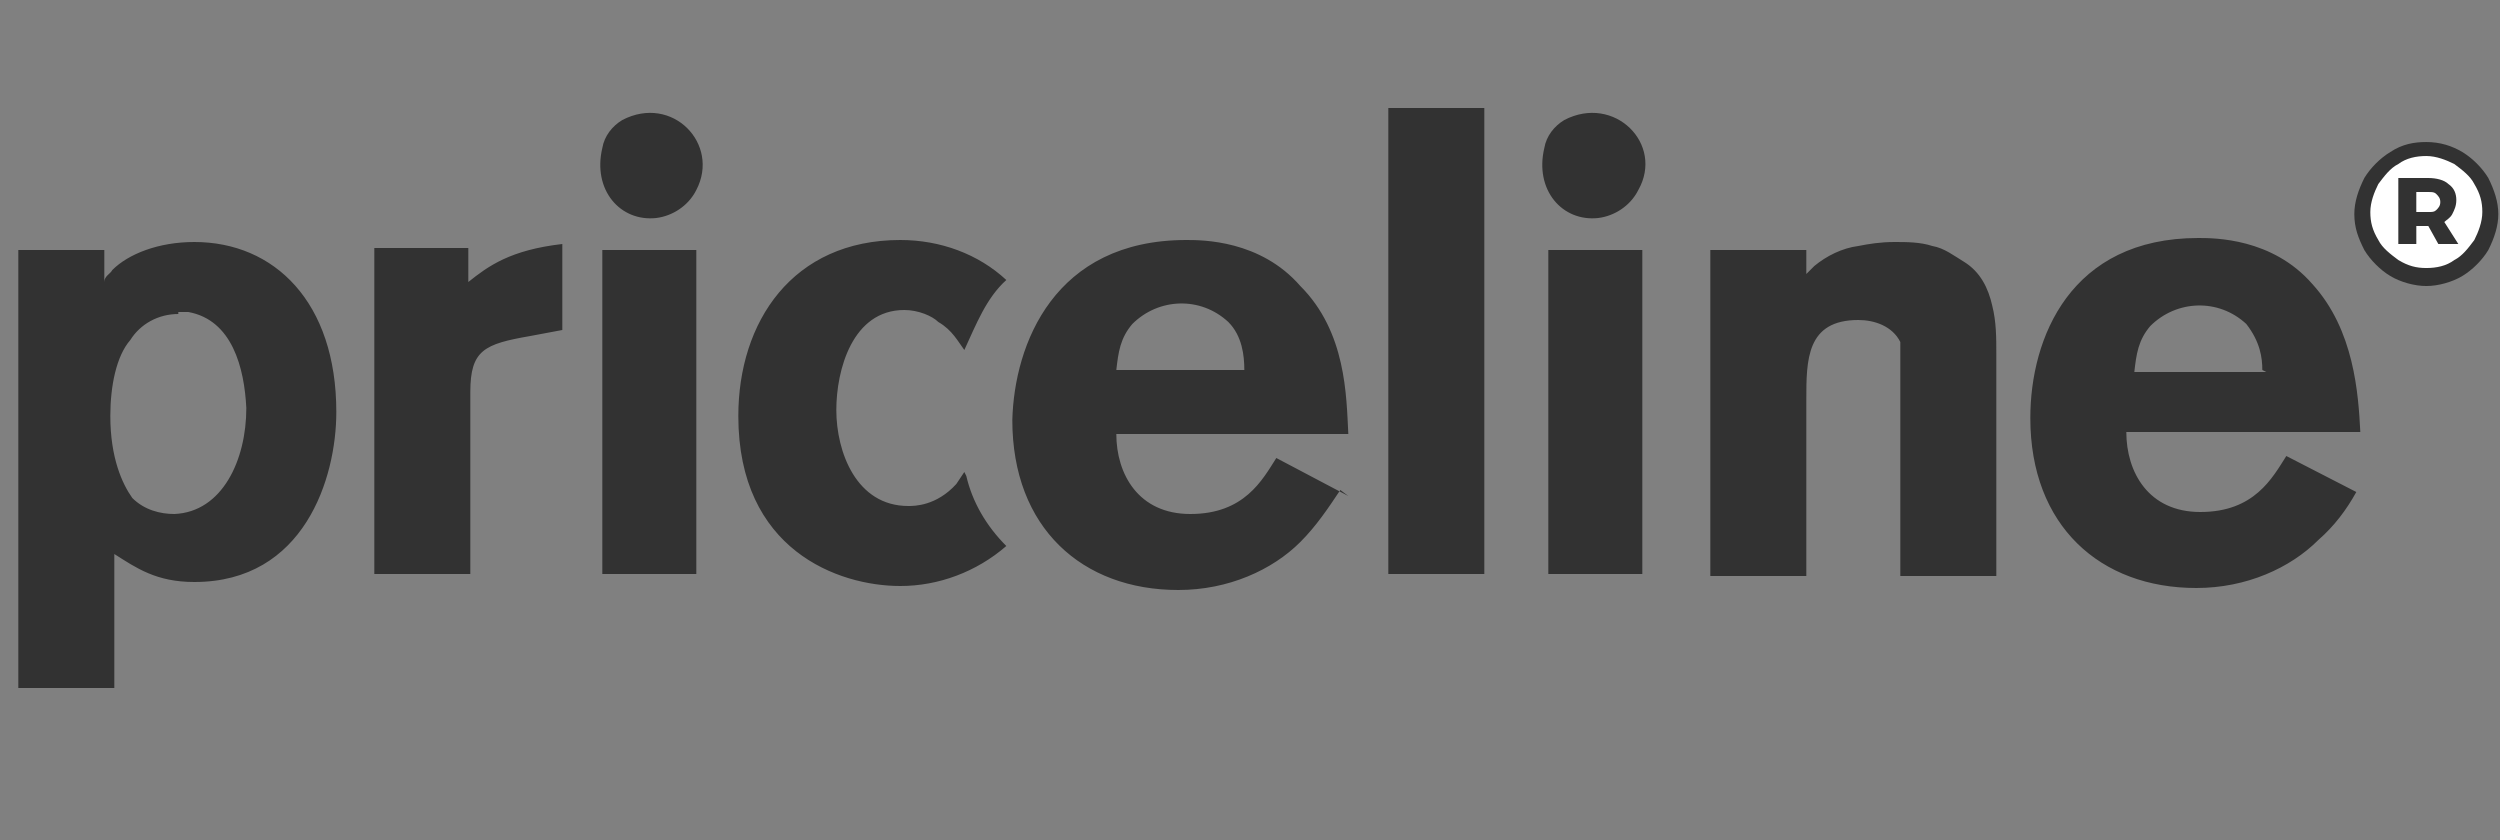 <svg width="125" height="42" viewBox="0 0 125 42" fill="none" xmlns="http://www.w3.org/2000/svg">
<rect x="0" y="0" width="125" height="42" fill="#808080" stroke="none"/>
<g clip-path="url(#clip0_191_6635)">
<path d="M113.116 18.5C113.116 17.9 113.016 17.1 112.316 16.2C110.916 14.9 108.816 15 107.516 16.3C106.916 17 106.816 17.7 106.716 18.6H113.316L113.116 18.5ZM117.816 24.6C117.316 25.5 116.716 26.3 115.916 27C114.516 28.4 112.316 29.4 109.816 29.4C105.016 29.4 101.516 26.3 101.516 20.9C101.516 16.9 103.516 11.9 109.916 11.9C110.716 11.9 113.616 11.9 115.616 14.2C117.716 16.5 117.916 19.7 118.016 21.6H106.316C106.316 23.6 107.416 25.6 110.016 25.6C112.716 25.6 113.616 23.9 114.316 22.8L117.816 24.6ZM90.116 13.9C90.316 13.7 90.516 13.5 90.716 13.3C91.316 12.8 92.116 12.4 92.916 12.3C93.416 12.2 94.016 12.1 94.716 12.1C95.316 12.1 96.016 12.1 96.616 12.3C97.216 12.4 97.716 12.8 98.216 13.1C99.016 13.6 99.416 14.4 99.616 15.3C99.816 16.1 99.816 16.9 99.816 17.7V28.8H95.016V19.7V17.1C94.616 16.3 93.716 16 92.916 16C90.316 16 90.316 18 90.316 20V28.8H85.516V12.5H90.316V14C90.316 14 90.116 14 90.116 13.9ZM81.916 9.5C81.516 10.3 80.716 10.8 79.916 10.9C78.116 11.1 76.716 9.5 77.216 7.4C77.316 6.8 77.716 6.3 78.216 6C80.716 4.7 83.216 7.2 81.916 9.5ZM77.416 12.5H82.116V28.7H77.416V12.4V12.5ZM74.216 5.4V28.7H69.416V5.4C69.316 5.4 74.216 5.4 74.216 5.4ZM62.216 18.5C62.216 17.8 62.116 16.8 61.416 16.1C60.016 14.8 57.916 14.9 56.616 16.2C56.016 16.9 55.916 17.6 55.816 18.5C55.616 18.5 62.216 18.5 62.216 18.5ZM67.016 24.5C66.416 25.4 65.816 26.3 65.016 27.1C63.616 28.5 61.416 29.5 58.916 29.5C54.116 29.5 50.616 26.4 50.616 21C50.716 17.2 52.716 12 59.316 12C60.116 12 63.016 12 65.016 14.3C67.316 16.6 67.316 19.8 67.416 21.7H55.816C55.816 23.7 56.916 25.7 59.516 25.7C62.216 25.7 63.116 24 63.816 22.9L67.416 24.8L67.016 24.5ZM48.216 23.6L47.816 24.2C46.816 25.3 45.716 25.3 45.416 25.3C42.816 25.3 41.816 22.6 41.816 20.5C41.816 18.5 42.616 15.5 45.216 15.5C45.916 15.5 46.616 15.8 46.916 16.1C47.616 16.5 47.916 17.1 48.216 17.5C48.816 16.2 49.316 14.9 50.316 14C48.916 12.7 47.016 12 45.016 12C39.616 12 36.916 16.1 36.916 20.8C36.916 27.5 41.916 29.3 45.016 29.3C46.916 29.3 48.816 28.6 50.316 27.3C49.316 26.3 48.616 25.1 48.316 23.8L48.216 23.6ZM34.816 9.5C34.416 10.3 33.616 10.8 32.816 10.9C31.016 11.1 29.616 9.5 30.116 7.4C30.216 6.8 30.616 6.3 31.116 6C33.616 4.7 36.016 7.2 34.816 9.5ZM30.116 12.5H34.816V28.7H30.116V12.4V12.5ZM23.416 14.1C24.416 13.3 25.516 12.5 28.116 12.2V16.5L26.516 16.8C24.216 17.2 23.516 17.5 23.516 19.6V28.7H18.716V12.4H23.416V14.3V14.1ZM8.916 15.7C7.916 15.7 7.016 16.2 6.516 17C5.816 17.8 5.516 19.3 5.516 20.8C5.516 22.9 6.116 24.2 6.616 24.9C7.216 25.5 8.016 25.7 8.716 25.7C11.116 25.6 12.316 23 12.316 20.4C12.216 18.4 11.616 16 9.416 15.6H8.716H8.916V15.7ZM5.216 14.1C5.216 13.8 5.516 13.7 5.616 13.5C6.416 12.7 7.916 12.1 9.716 12.1C13.716 12.1 16.816 15.1 16.816 20.6C16.816 23.9 15.216 29.1 9.716 29.1C7.816 29.1 6.816 28.4 5.716 27.7V34.4H0.916V12.5H5.216V13.9V14.1Z" fill="#323232"/>
<path d="M121.316 7.101C122.016 7.101 122.616 7.301 123.116 7.601C123.616 7.901 124.116 8.401 124.416 8.901C124.716 9.501 124.916 10.101 124.916 10.701C124.916 11.301 124.716 11.901 124.416 12.501C124.116 13.001 123.616 13.501 123.116 13.801C122.616 14.101 121.916 14.301 121.316 14.301C120.716 14.301 120.016 14.101 119.516 13.801C119.016 13.501 118.516 13.001 118.216 12.501C117.916 11.901 117.716 11.401 117.716 10.701C117.716 10.101 117.916 9.501 118.216 8.901C118.516 8.401 119.016 7.901 119.516 7.601C120.116 7.201 120.716 7.101 121.316 7.101Z" fill="#323232"/>
<path d="M121.316 13.401C121.816 13.401 122.316 13.301 122.716 13.001C123.116 12.801 123.416 12.401 123.716 12.001C123.916 11.601 124.116 11.101 124.116 10.601C124.116 10.101 124.016 9.701 123.716 9.201C123.516 8.801 123.116 8.501 122.716 8.201C122.316 8.001 121.816 7.801 121.316 7.801C120.816 7.801 120.316 7.901 119.916 8.201C119.516 8.401 119.216 8.801 118.916 9.201C118.716 9.601 118.516 10.101 118.516 10.601C118.516 11.101 118.616 11.501 118.916 12.001C119.116 12.401 119.516 12.701 119.916 13.001C120.416 13.301 120.816 13.401 121.316 13.401Z" fill="white"/>
<path d="M122.816 10C122.816 10.3 122.716 10.5 122.616 10.7C122.516 10.9 122.316 11 122.216 11.1L122.916 12.2H121.916L121.416 11.3H120.816V12.2H119.916V8.9H121.416C121.816 8.9 122.216 9 122.416 9.2C122.716 9.4 122.816 9.7 122.816 10Z" fill="#323232"/>
<path d="M120.815 10.601H121.415C121.615 10.601 121.715 10.601 121.815 10.501C121.915 10.401 122.015 10.301 122.015 10.101C122.015 9.901 121.915 9.801 121.815 9.701C121.715 9.601 121.615 9.601 121.415 9.601H120.815V10.601Z" fill="white"/>
</g>
<defs>
<clipPath id="clip0_191_6635">
<rect width="124" height="41.1" fill="white" transform="translate(0.916)"/>
</clipPath>
</defs>
</svg>
